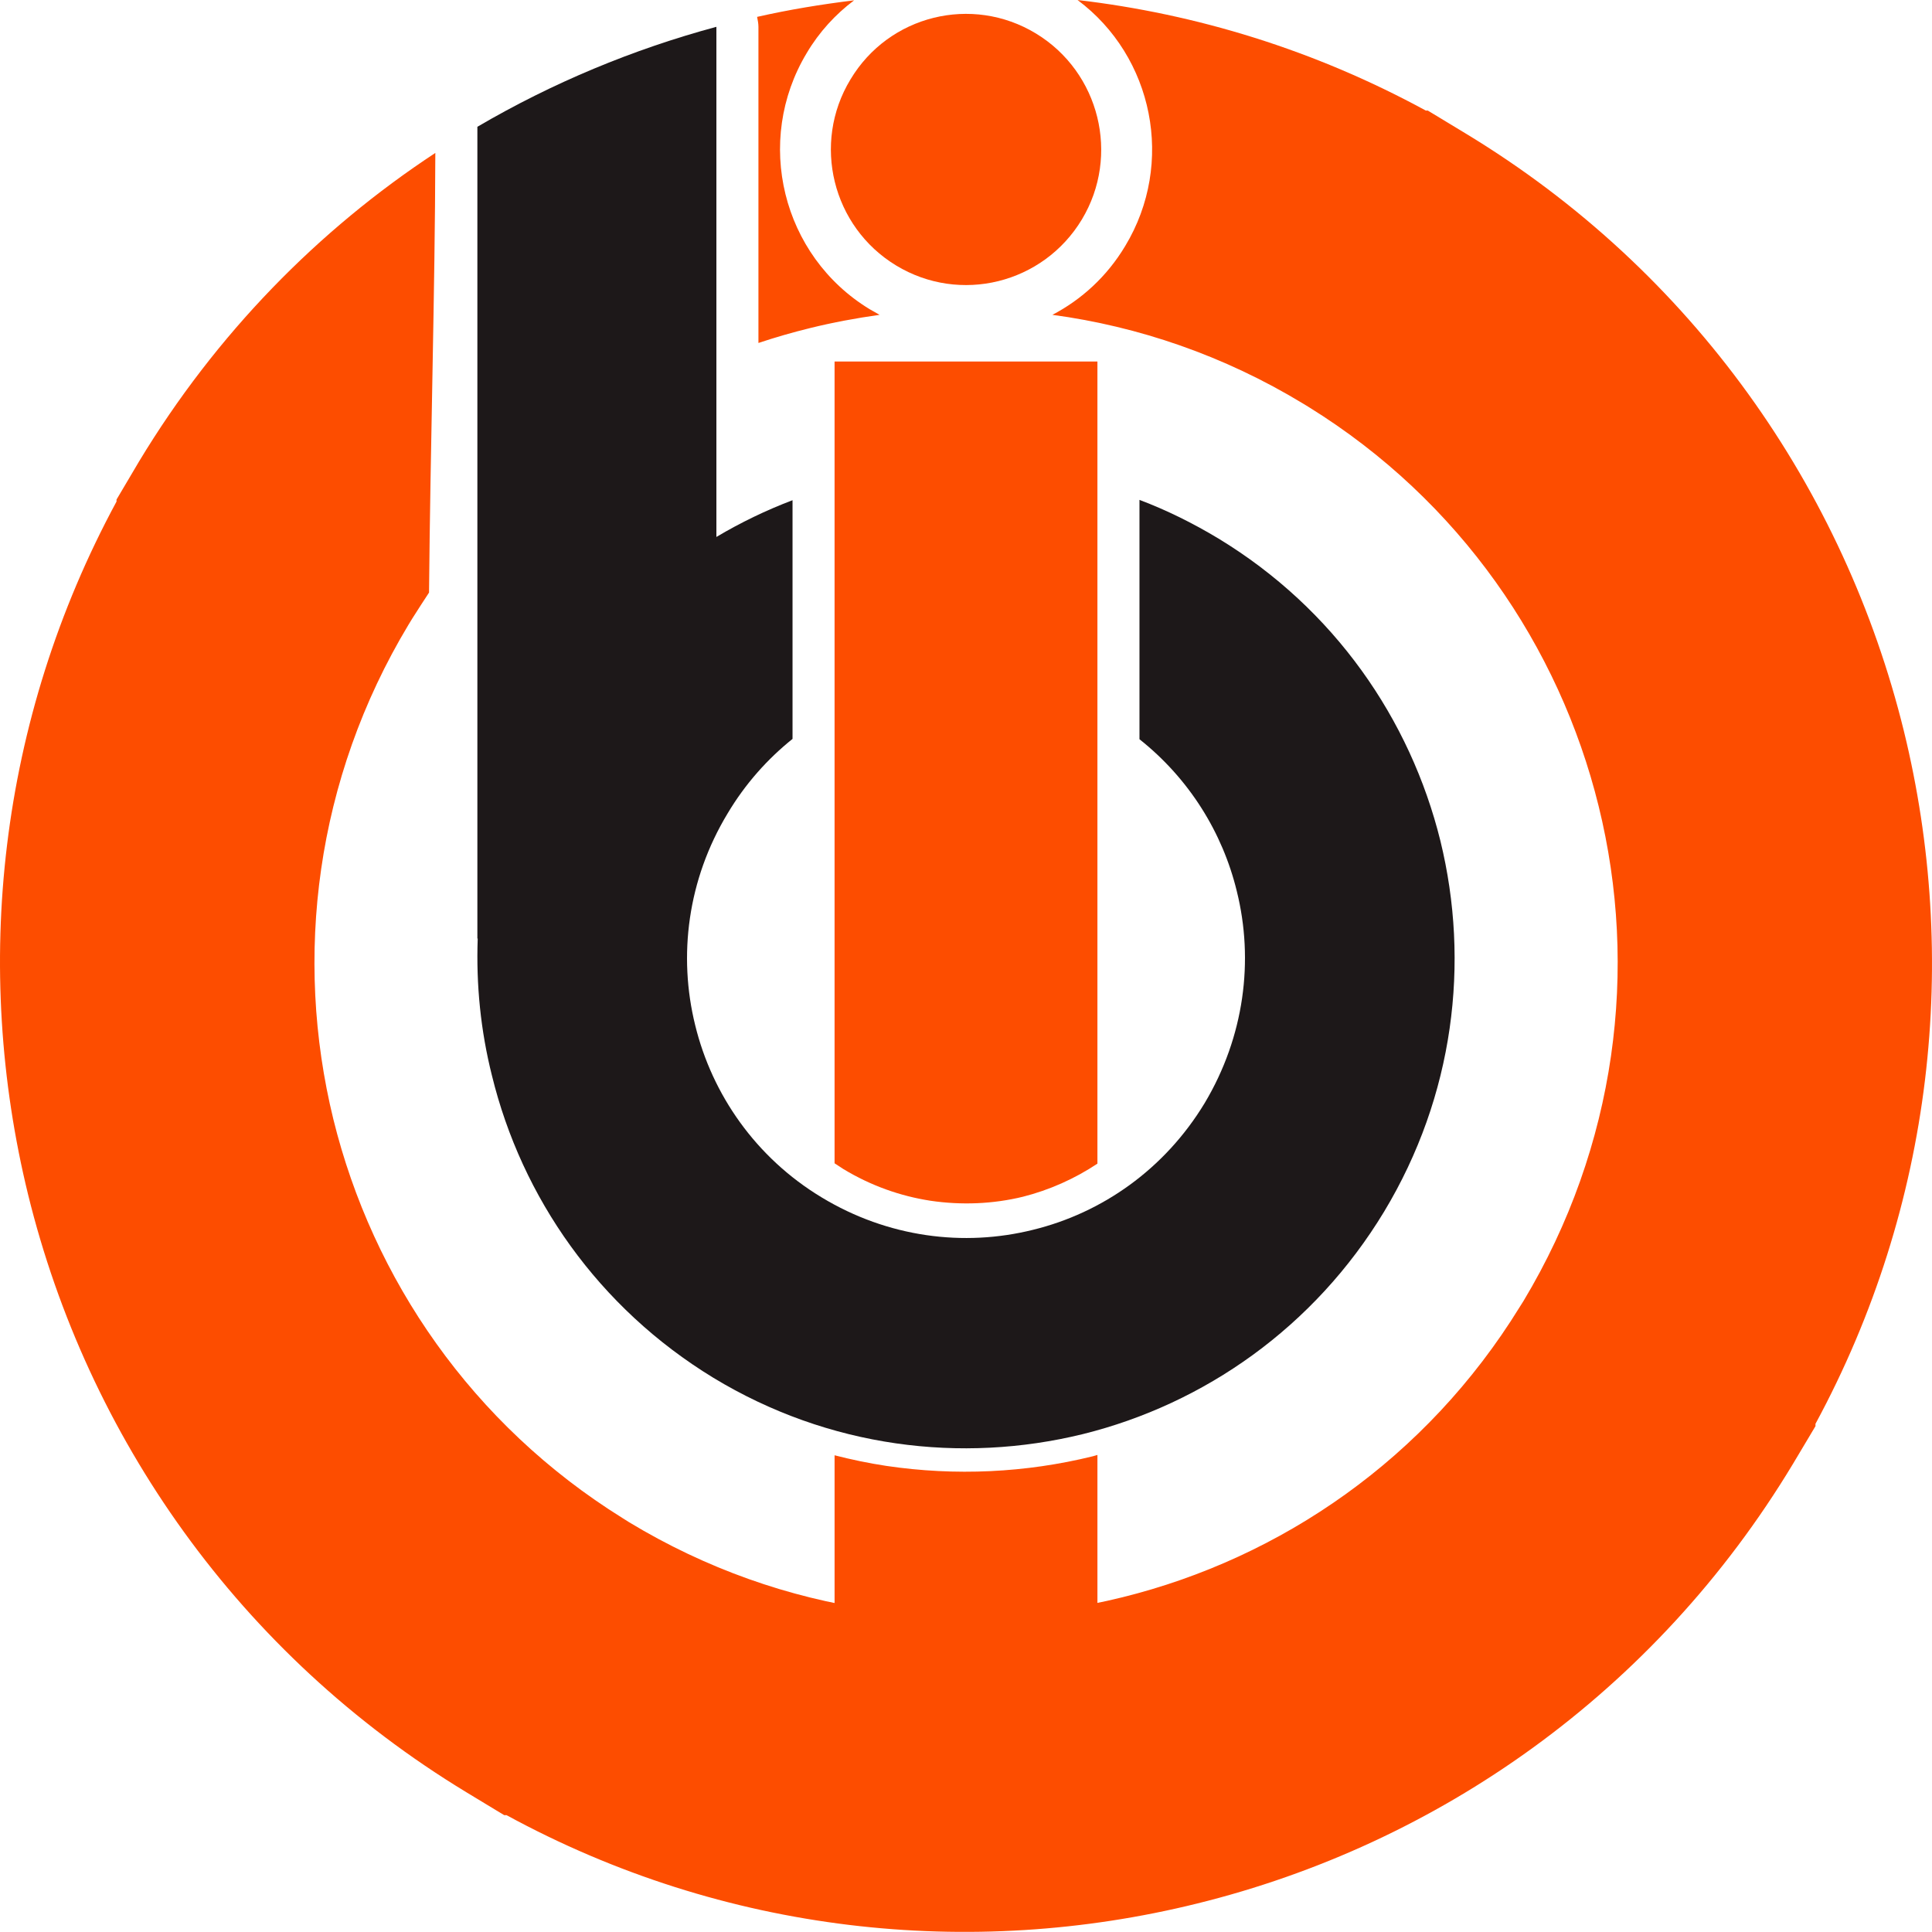 <?xml version="1.0" encoding="UTF-8"?>
<!DOCTYPE svg PUBLIC "-//W3C//DTD SVG 1.1//EN" "http://www.w3.org/Graphics/SVG/1.1/DTD/svg11.dtd">
<!-- Creator: CorelDRAW (OEM Version) -->
<svg xmlns="http://www.w3.org/2000/svg" xml:space="preserve" width="60px" height="60px" version="1.1" style="shape-rendering:geometricPrecision; text-rendering:geometricPrecision; image-rendering:optimizeQuality; fill-rule:evenodd; clip-rule:evenodd"
viewBox="0 0 58.36 58.36"
 xmlns:xlink="http://www.w3.org/1999/xlink"
 xmlns:xodm="http://www.corel.com/coreldraw/odm/2003">
 <defs>
  <style type="text/css">
   <![CDATA[
    .fil0 {fill:#FD4D00}
    .fil2 {fill:#1D1819;fill-rule:nonzero}
    .fil1 {fill:#FD4D00;fill-rule:nonzero}
   ]]>
  </style>
 </defs>
 <g id="Layer_x0020_1">
  <g id="_1525642464768">
   <path class="fil0" d="M33.15 43.95l0 10.11 -7.94 0 0 -10.1c0.51,0.13 1.03,0.24 1.56,0.32 2.09,0.31 4.21,0.21 6.24,-0.29l0.14 -0.04z"/>
   <path class="fil1" d="M3.52 15.15l0 -0.06 0.68 -1.15c2.33,-3.86 5.42,-7 8.95,-9.32 -0.01,4.21 -0.15,8.79 -0.19,13.28 -0.17,0.26 -0.34,0.52 -0.51,0.79l-0.11 0.18c-2.81,4.67 -3.47,10.04 -2.27,14.94 1.19,4.83 4.19,9.22 8.74,12.05l0.19 0.12c4.66,2.82 10.01,3.48 14.9,2.27 4.81,-1.19 9.19,-4.2 12,-8.76l0.12 -0.19c2.81,-4.68 3.48,-10.05 2.27,-14.95 -1.19,-4.83 -4.2,-9.23 -8.75,-12.05l-0.18 -0.11c-2.39,-1.45 -4.97,-2.33 -7.57,-2.68 0.88,-0.46 1.65,-1.16 2.2,-2.08 1.51,-2.5 0.85,-5.72 -1.44,-7.43 3.59,0.42 7.16,1.51 10.52,3.34l0.06 0 1.14 0.69c6.89,4.17 11.45,10.77 13.24,18.05 1.68,6.85 0.91,14.31 -2.67,20.93l0 0.07 -0.68 1.14c-4.17,6.92 -10.74,11.49 -18,13.28 -6.83,1.69 -14.27,0.92 -20.86,-2.67l-0.07 0 -1.14 -0.69c-6.89,-4.18 -11.45,-10.77 -13.24,-18.05 -1.68,-6.86 -0.91,-14.32 2.67,-20.94zm19.35 -14.64c0.97,-0.22 1.95,-0.38 2.93,-0.5 -0.56,0.42 -1.05,0.95 -1.43,1.59 -1.6,2.66 -0.75,6.13 1.9,7.74l0.3 0.17c-0.71,0.1 -1.41,0.23 -2.1,0.4 -0.53,0.13 -1.05,0.28 -1.56,0.45l0 -9.55c0,-0.1 -0.02,-0.2 -0.04,-0.3zm-2.5 10.91c-1.72,0.87 -3.33,1.99 -4.76,3.36 0.03,-3.43 0.08,-6.86 0.08,-10.21 0.89,-0.49 1.8,-0.93 2.72,-1.32 0.65,-0.27 1.3,-0.51 1.96,-0.73l0 8.9z"/>
   <path class="fil2" d="M21.64 16.22c0.74,-0.44 1.51,-0.81 2.3,-1.11l0 7.21c-0.76,0.61 -1.43,1.36 -1.96,2.25 -1.21,2 -1.5,4.3 -0.98,6.4 0.51,2.09 1.83,4 3.82,5.2 2,1.21 4.29,1.5 6.38,0.98 2.09,-0.51 3.98,-1.83 5.19,-3.83 1.2,-2.01 1.49,-4.31 0.97,-6.4 -0.43,-1.77 -1.44,-3.4 -2.94,-4.59l0 -0.17 0 -7.06c0.82,0.31 1.61,0.7 2.39,1.17 3.49,2.12 5.79,5.45 6.7,9.13 0.9,3.68 0.41,7.7 -1.7,11.2 -2.11,3.49 -5.43,5.81 -9.1,6.72 -3.67,0.9 -7.68,0.41 -11.16,-1.7 -3.48,-2.12 -5.79,-5.45 -6.69,-9.13 -0.34,-1.35 -0.48,-2.74 -0.43,-4.14l-0.01 0 0 -11.52 0 -13c2.27,-1.33 4.7,-2.34 7.22,-3.02l0 10.03 0 5.38zm4.84 -1.83c1.77,-0.33 3.6,-0.34 5.41,0l0 6.55c-1.56,-0.53 -3.2,-0.58 -4.73,-0.2 -0.23,0.05 -0.46,0.12 -0.68,0.19l0 -6.54z"/>
   <path class="fil0" d="M25.69 2.4c1.16,-1.94 3.67,-2.56 5.6,-1.39 1.93,1.17 2.55,3.69 1.39,5.62 -1.17,1.94 -3.68,2.56 -5.61,1.39 -1.93,-1.17 -2.55,-3.69 -1.38,-5.62zm7.46 19.76l0 7.02 0 5.97c-0.69,0.46 -1.46,0.8 -2.25,1 -0.9,0.22 -1.86,0.26 -2.8,0.12 -0.9,-0.14 -1.79,-0.45 -2.63,-0.96l-0.26 -0.17 0 -5.96 0 -7.03 0 -11.23 7.94 0 0 11.24z"/>
  </g>
 </g>
</svg>
